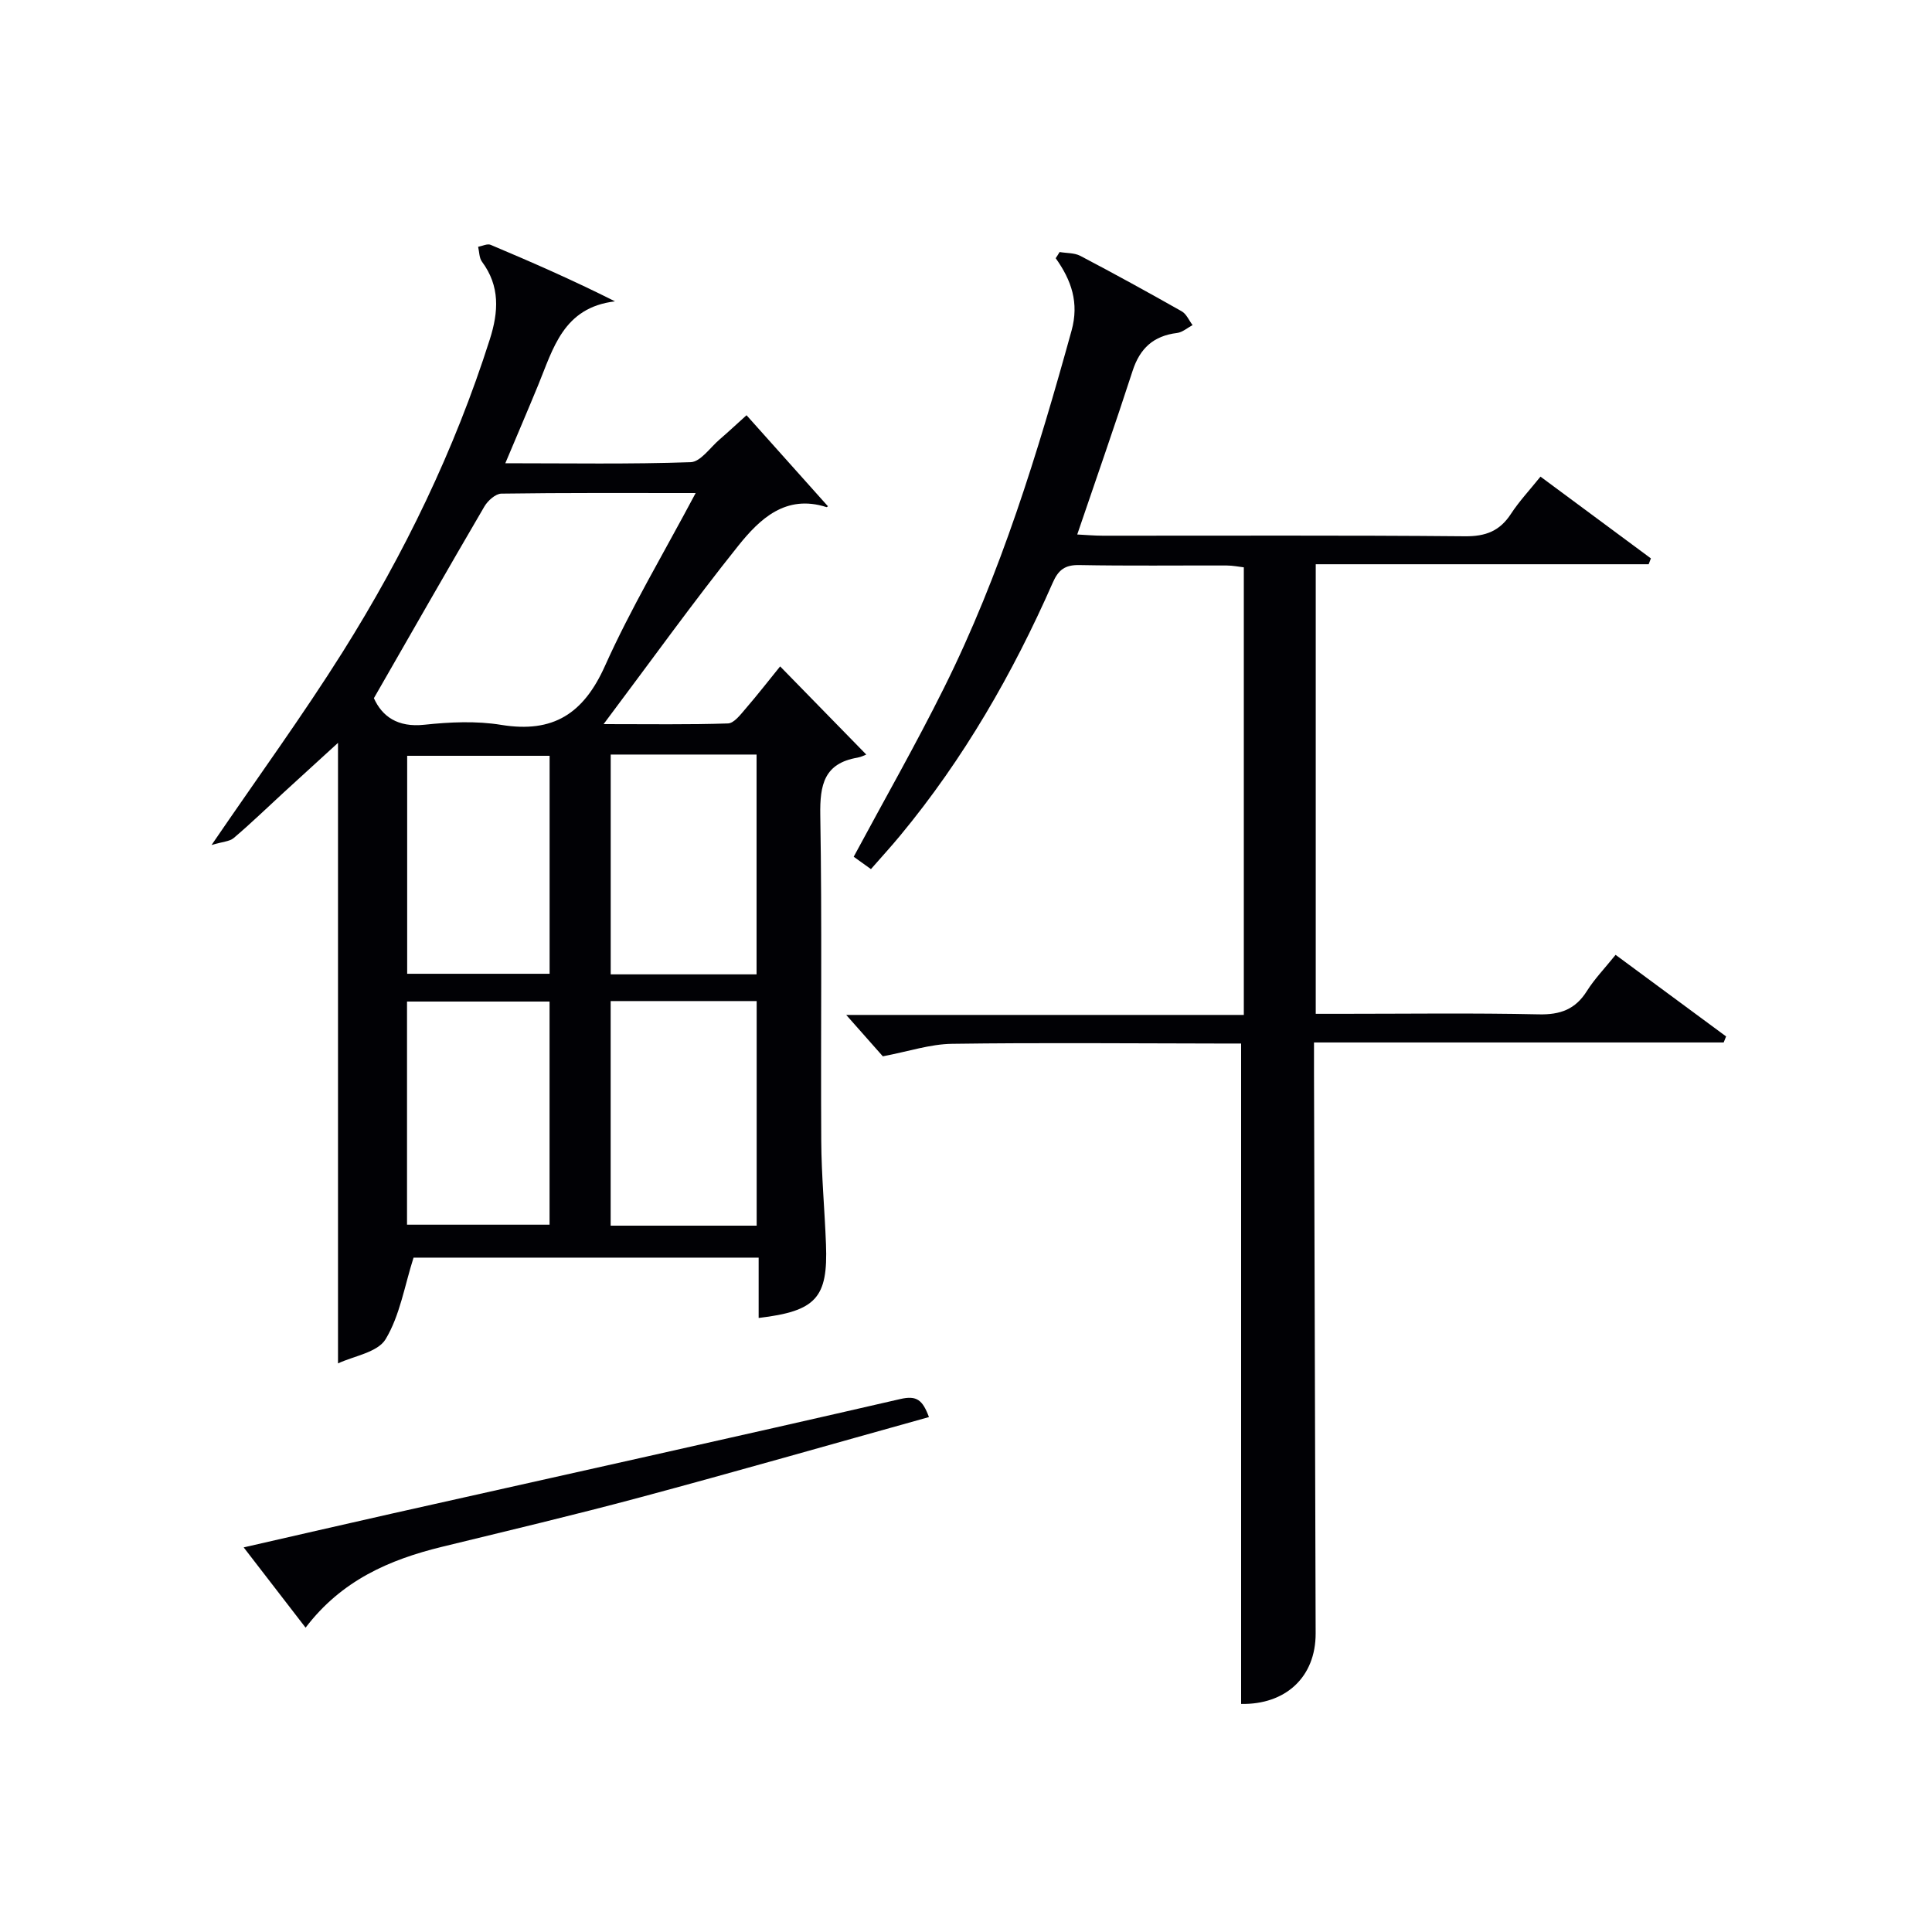 <svg enable-background="new 0 0 400 400" viewBox="0 0 400 400" xmlns="http://www.w3.org/2000/svg"><g fill="#010105"><path d="m43.8 174.95c9.79-14.34 18.9-26.85 27.12-39.92 12.77-20.32 23.19-41.82 30.49-64.77 1.82-5.71 2.14-11.01-1.63-16.09-.58-.79-.54-2.04-.79-3.07.87-.16 1.91-.7 2.59-.41 8.5 3.58 16.96 7.28 25.75 11.7-10.71 1.28-12.79 9.76-15.91 17.35-2.13 5.18-4.34 10.33-6.8 16.17 13.23 0 25.82.22 38.38-.22 2.05-.07 4.03-3.04 6-4.72 1.63-1.4 3.2-2.87 5.56-5 5.47 6.12 11.15 12.47 16.82 18.81.19-.16-.12.26-.27.21-8.44-2.7-13.82 2.46-18.27 8.02-9.31 11.64-18.01 23.77-27.87 36.91 9.64 0 17.7.13 25.75-.14 1.25-.04 2.59-1.82 3.63-3.03 2.49-2.88 4.82-5.89 7.17-8.78 5.76 5.89 11.38 11.65 17.83 18.25-.19.07-.98.49-1.81.64-6.91 1.18-7.81 5.61-7.71 11.87.38 22.48.07 44.97.2 67.46.04 7.14.71 14.28.98 21.42.43 11.09-2.04 13.85-13.94 15.26 0-4.1 0-8.16 0-12.49-24.44 0-48.35 0-71.45 0-1.86 5.83-2.82 11.96-5.78 16.88-1.66 2.76-6.66 3.5-9.86 5.02 0-43.69 0-86.71 0-128.48-3.1 2.83-7.19 6.56-11.26 10.29-3.43 3.15-6.78 6.4-10.33 9.41-.85.73-2.34.77-4.59 1.45zm100.23-72.87c-14.33 0-27.28-.07-40.23.12-1.2.02-2.81 1.46-3.51 2.66-7.61 13.01-15.08 26.1-22.88 39.69 1.69 3.75 4.89 6.1 10.45 5.5 5.26-.56 10.74-.82 15.93.03 10.75 1.75 17.03-2.33 21.46-12.2 5.33-11.89 12.06-23.15 18.78-35.8zm12.63 151.68c0-15.74 0-31.11 0-46.5-10.26 0-20.18 0-30.23 0v46.5zm-30.22-97.54v45.51h30.2c0-15.3 0-30.33 0-45.51-10.15 0-19.95 0-30.2 0zm-12.66 51.14c-10.12 0-19.82 0-29.51 0v46.2h29.51c0-15.51 0-30.63 0-46.2zm.01-50.88c-10.2 0-19.9 0-29.49 0v45.13h29.49c0-15.19 0-29.98 0-45.13z"/><path d="m219.38 52.18c1.44.25 3.05.15 4.28.79 7.07 3.71 14.07 7.56 21.01 11.49.97.55 1.5 1.88 2.24 2.85-1.07.56-2.1 1.5-3.22 1.63-4.86.59-7.68 3.17-9.19 7.82-3.63 11.18-7.51 22.27-11.47 33.9 1.81.09 3.54.25 5.27.25 25 .02 50-.11 75 .12 4.31.04 7.22-1.09 9.54-4.66 1.7-2.6 3.86-4.9 6.1-7.69 7.85 5.81 15.35 11.37 22.86 16.93-.15.4-.31.81-.46 1.21-22.86 0-45.72 0-68.93 0v93.08h5.2c13.67 0 27.34-.19 41 .11 4.45.1 7.56-1.04 9.94-4.83 1.58-2.51 3.69-4.69 5.94-7.49 7.7 5.68 15.29 11.28 22.88 16.89-.17.42-.33.83-.5 1.25-28.03 0-56.07 0-84.82 0v6.34c.11 38.66.22 77.32.34 115.99.03 9.07-6.24 14.8-15.43 14.62 0-45.39 0-90.76 0-136.73-1.3 0-3.08 0-4.86 0-18.33-.02-36.67-.2-55 .06-4.51.06-9 1.58-14.32 2.59-2.01-2.27-4.83-5.46-7.58-8.57h82.32c0-31.07 0-61.65 0-92.67-1.04-.12-2.3-.38-3.55-.38-10.17-.03-20.34.1-30.5-.09-2.98-.06-4.35 1-5.51 3.65-8.27 18.8-18.44 36.48-31.58 52.35-1.9 2.3-3.92 4.5-6.06 6.95-1.35-.97-2.51-1.8-3.57-2.56 6.36-11.84 12.86-23.23 18.69-34.95 11.75-23.59 19.42-48.68 26.42-74 1.58-5.73-.02-10.4-3.29-14.97.29-.42.55-.85.81-1.28z"/><path d="m192.33 293.39c-20.27 5.65-40.01 11.31-59.83 16.63-13.6 3.65-27.31 6.89-40.99 10.23-10.9 2.66-20.81 6.96-28.24 16.74-4.3-5.57-8.29-10.75-12.82-16.62 10.66-2.43 20.7-4.75 30.74-7.01 35.08-7.87 70.19-15.64 105.23-23.71 3.37-.77 4.58.17 5.91 3.74z"/></g></svg>